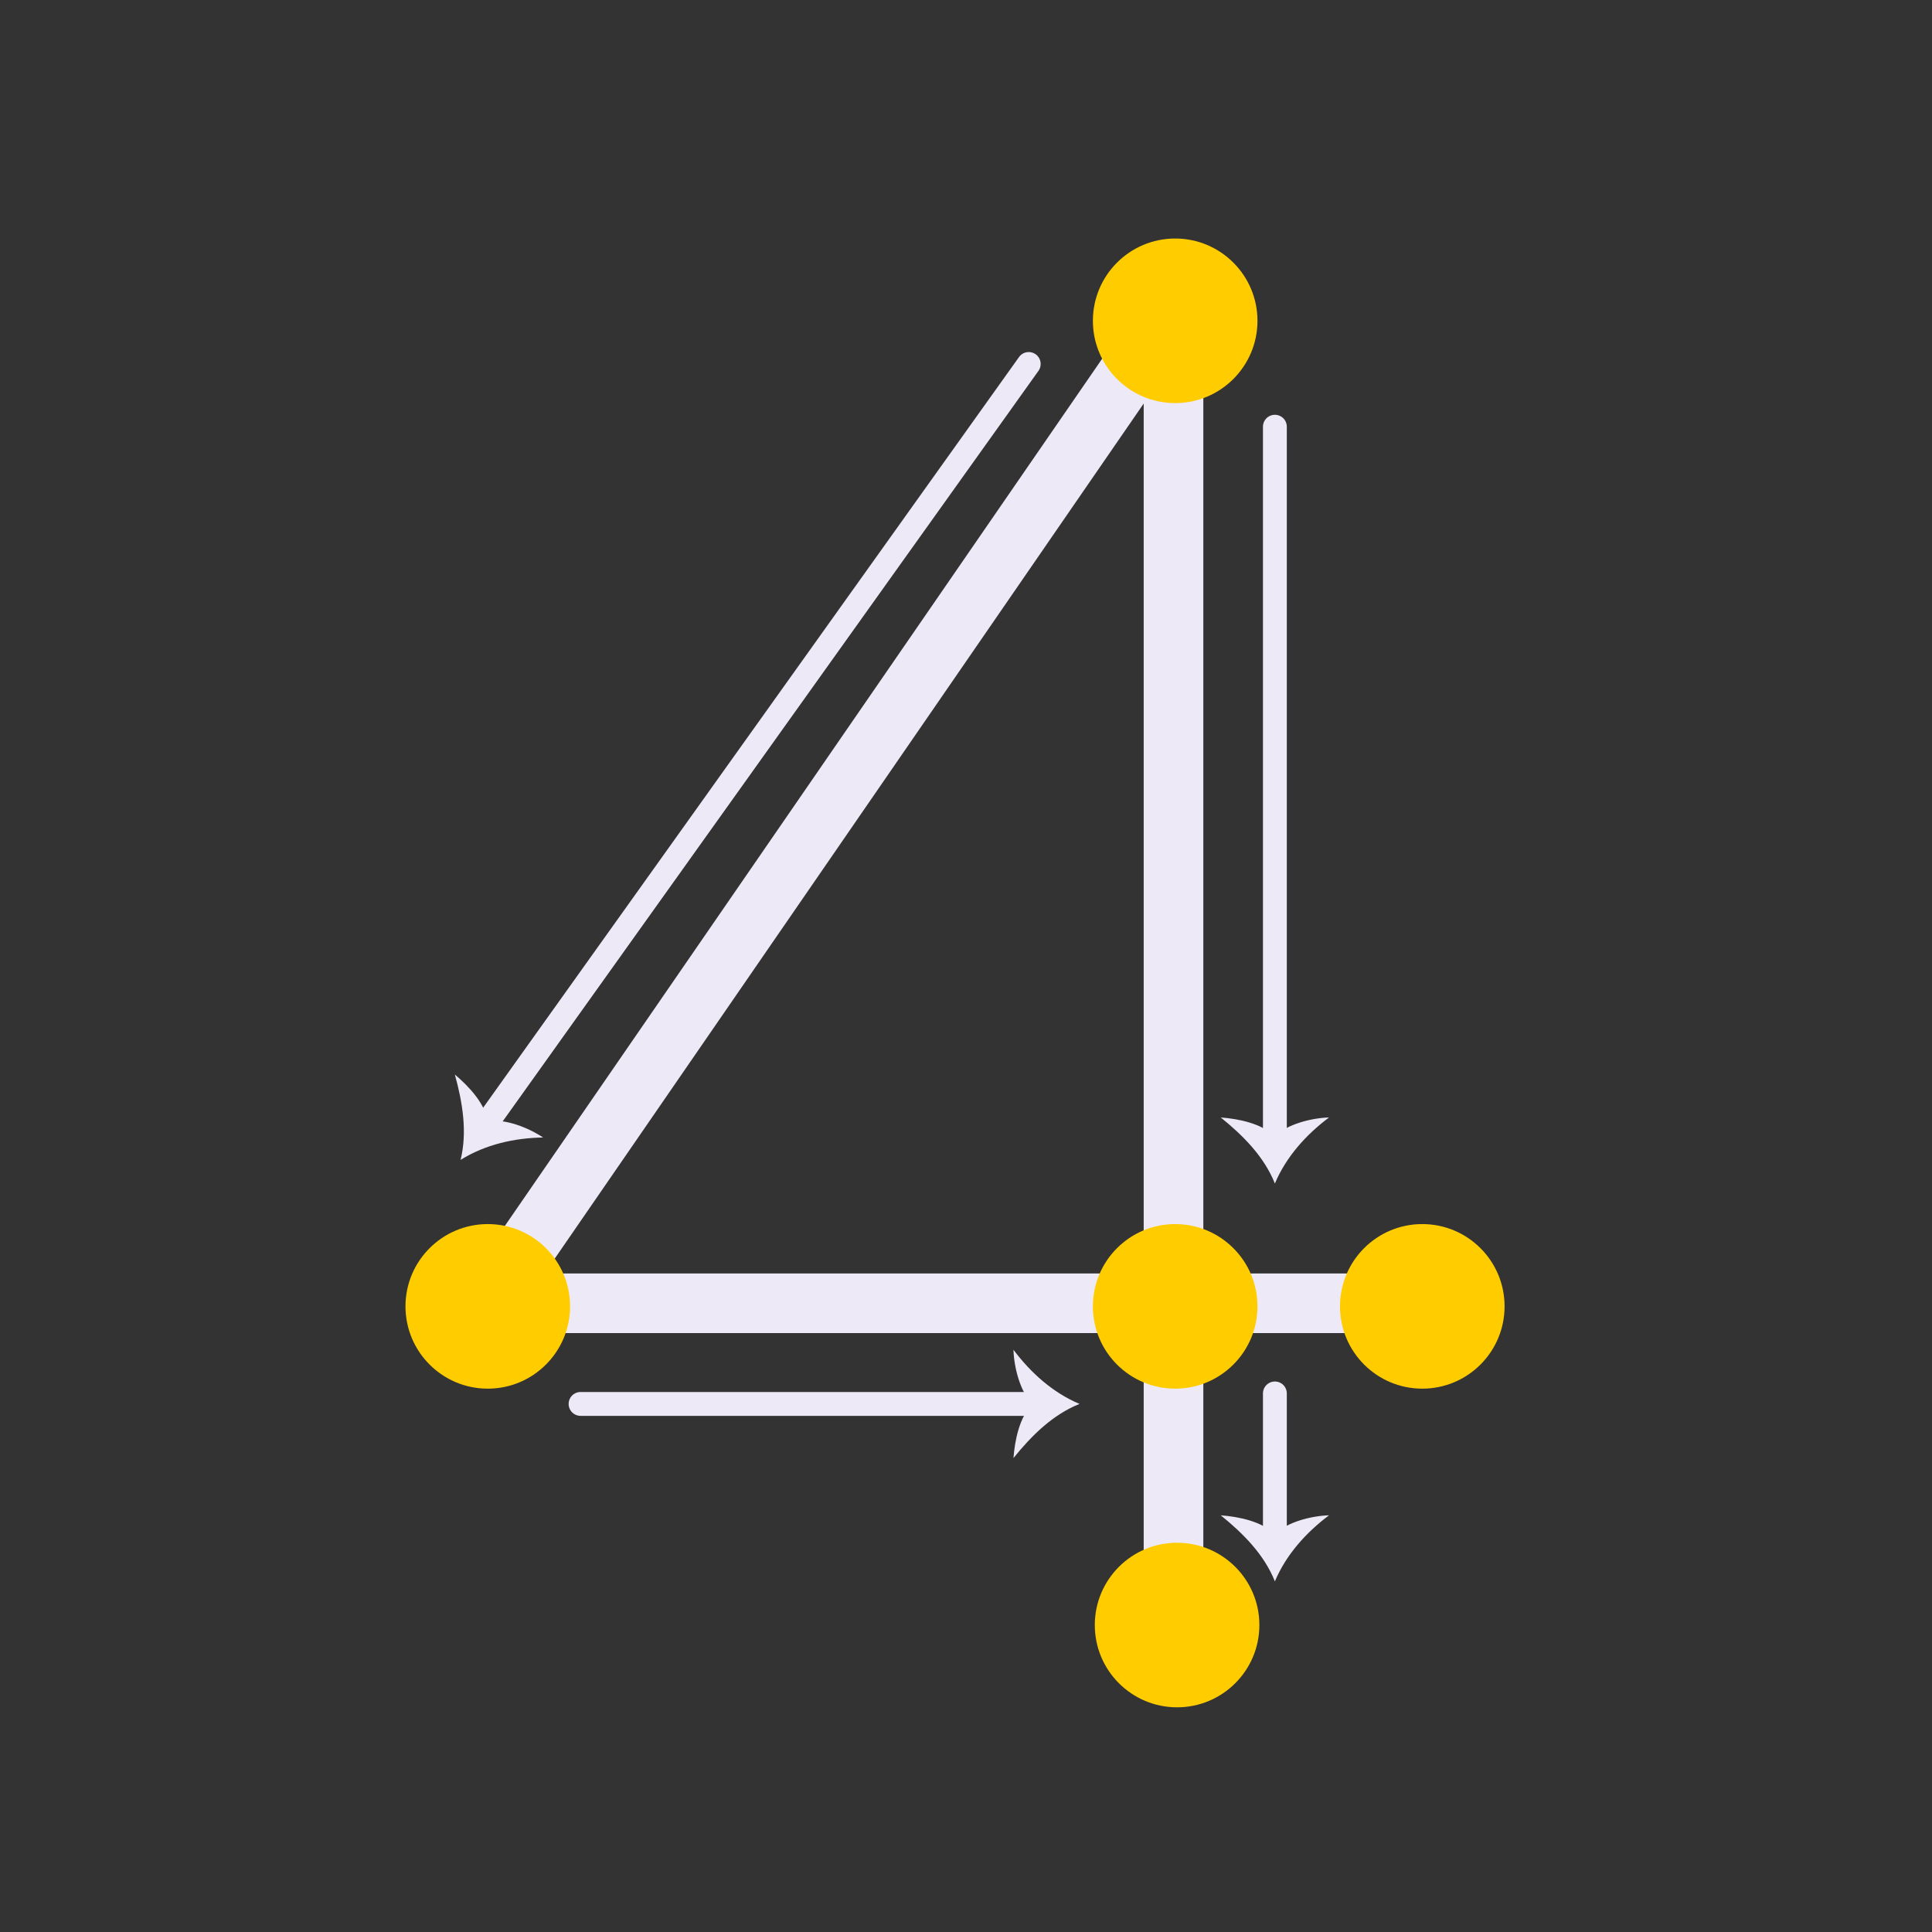 <svg width="81" height="81" viewBox="0 0 81 81" fill="none" xmlns="http://www.w3.org/2000/svg">
<rect x="0" y="0" width="81" height="81" fill="#333333" stroke="none"/>
<path d="M49.2 68.13V12.9L20.45 54.64H59.63" stroke="#EDE9F6" stroke-width="2.5" stroke-linecap="round" stroke-linejoin="round"/>
<path d="M49.35 71.58C51.255 71.58 52.8 70.036 52.8 68.13C52.8 66.225 51.255 64.68 49.35 64.68C47.444 64.68 45.9 66.225 45.9 68.13C45.9 70.036 47.444 71.58 49.35 71.58Z" fill="#FFCC00"/>
<path d="M49.27 58.22C51.175 58.22 52.72 56.675 52.72 54.77C52.72 52.864 51.175 51.32 49.27 51.32C47.365 51.32 45.82 52.864 45.82 54.77C45.82 56.675 47.365 58.22 49.27 58.22Z" fill="#FFCC00"/>
<path d="M49.27 16.9C51.175 16.9 52.72 15.355 52.72 13.45C52.72 11.545 51.175 10 49.27 10C47.365 10 45.82 11.545 45.82 13.45C45.82 15.355 47.365 16.9 49.27 16.9Z" fill="#FFCC00"/>
<path d="M20.45 58.22C22.355 58.22 23.9 56.675 23.9 54.77C23.9 52.864 22.355 51.32 20.45 51.32C18.545 51.32 17 52.864 17 54.77C17 56.675 18.545 58.22 20.45 58.22Z" fill="#FFCC00"/>
<path d="M59.63 58.22C61.535 58.22 63.08 56.675 63.08 54.77C63.08 52.864 61.535 51.32 59.63 51.32C57.725 51.32 56.18 52.864 56.18 54.77C56.18 56.675 57.725 58.22 59.63 58.22Z" fill="#FFCC00"/>
<path d="M53.45 17.89V47.85" stroke="#EDE9F6" stroke-linecap="round" stroke-linejoin="round"/>
<path d="M53.45 47.64C53.97 47.12 55.01 46.87 55.72 46.85C54.76 47.57 53.92 48.5 53.45 49.62C53 48.49 52.11 47.6 51.18 46.85C51.95 46.91 52.88 47.1 53.45 47.64Z" fill="#EDE9F6"/>
<path d="M53.45 58.42V64.52" stroke="#EDE9F6" stroke-linecap="round" stroke-linejoin="round"/>
<path d="M53.45 64.32C53.97 63.8 55.01 63.55 55.72 63.53C54.76 64.25 53.92 65.18 53.45 66.3C53 65.17 52.11 64.28 51.18 63.53C51.95 63.59 52.88 63.78 53.45 64.32Z" fill="#EDE9F6"/>
<path d="M43.13 15.26L20.35 47.17" stroke="#EDE9F6" stroke-linecap="round" stroke-linejoin="round"/>
<path d="M20.46 47.01C21.19 46.89 22.17 47.29 22.77 47.69C21.57 47.71 20.35 47.98 19.31 48.63C19.6 47.45 19.39 46.21 19.07 45.05C19.66 45.55 20.31 46.24 20.46 47.01Z" fill="#EDE9F6"/>
<path d="M24.34 58.86H43.48" stroke="#EDE9F6" stroke-linecap="round" stroke-linejoin="round"/>
<path d="M43.28 58.86C42.76 58.34 42.51 57.3 42.49 56.59C43.21 57.55 44.14 58.39 45.26 58.86C44.13 59.31 43.24 60.2 42.49 61.13C42.55 60.36 42.74 59.43 43.28 58.86Z" fill="#EDE9F6"/>
</svg>
